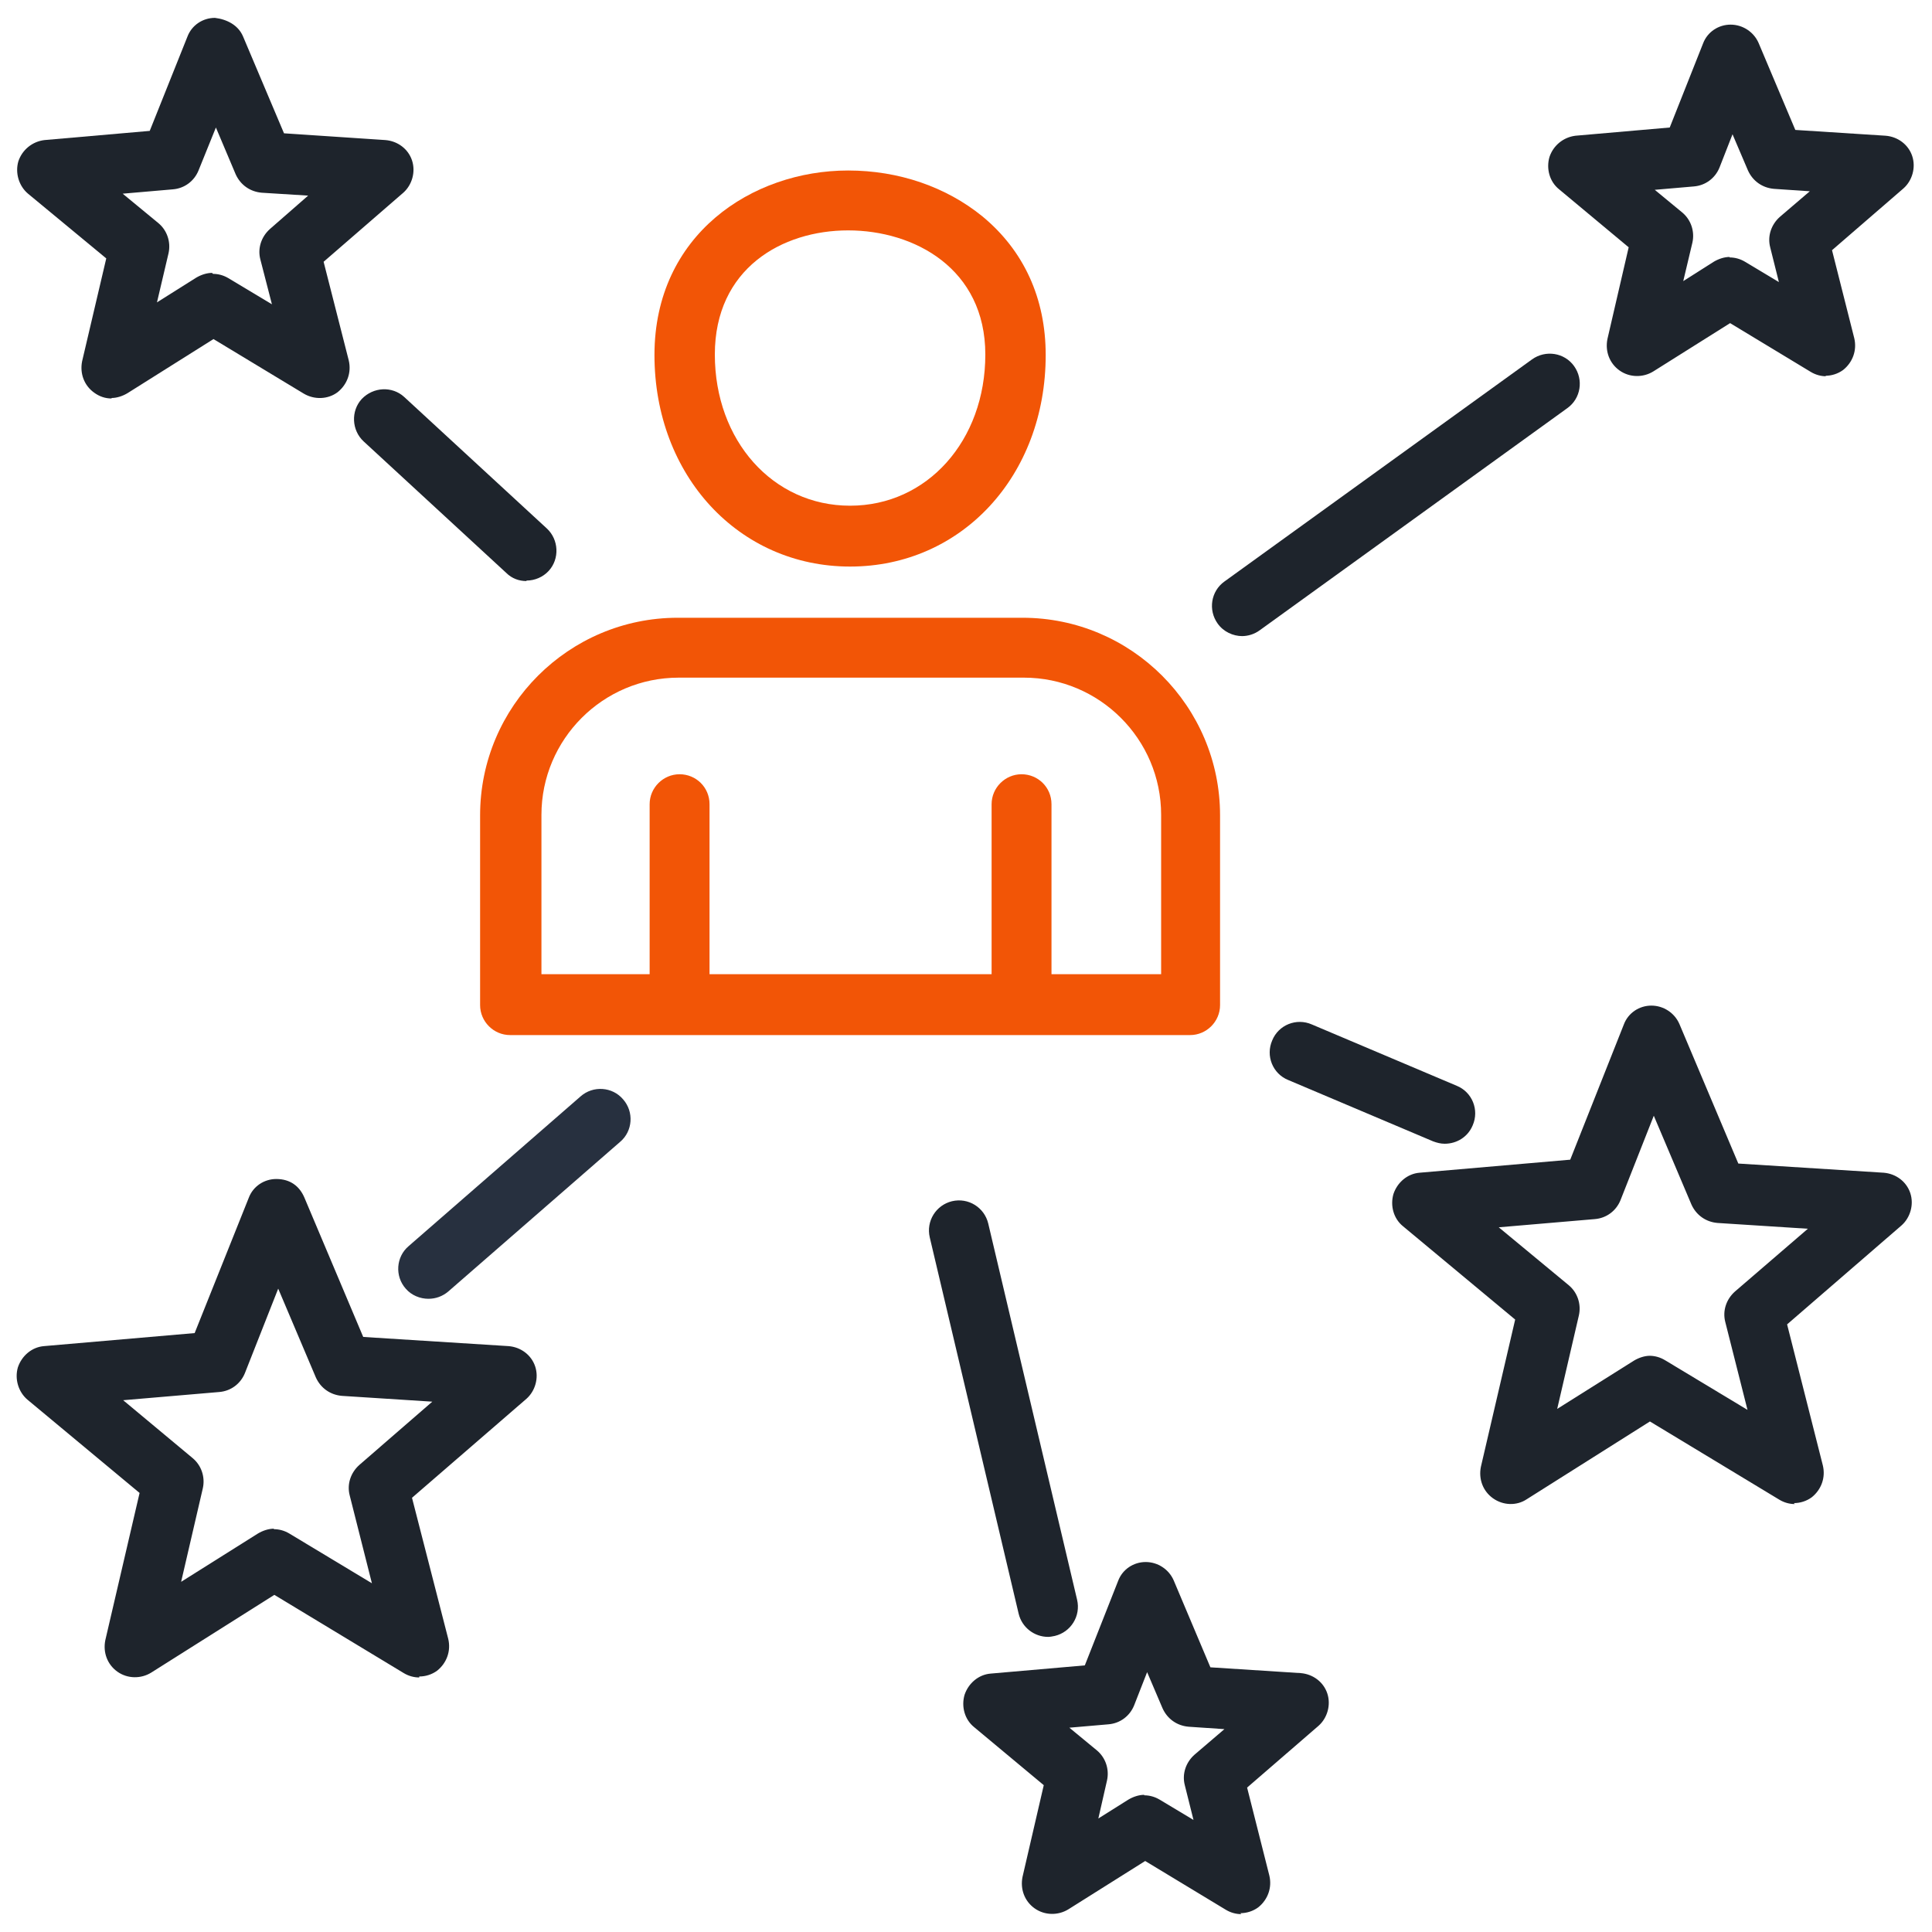 <?xml version="1.0" encoding="UTF-8"?><svg id="Layer_1" xmlns="http://www.w3.org/2000/svg" width="40" height="40" viewBox="0 0 40 40"><path d="M29.91,23.68c-.08,0-.16-.02-.24-.05l-3-1.27c-.32-.13-.47-.5-.33-.82.13-.32.5-.47.82-.33l3,1.27c.32.13.47.5.33.82-.1.24-.33.38-.58.38Z" fill="#1e242c"/><path d="M25.72,13.17c-.19,0-.39-.09-.51-.26-.2-.28-.14-.67.14-.87l6.37-4.6c.28-.2.67-.14.87.14.2.28.14.67-.14.87l-6.37,4.6c-.11.08-.24.12-.37.12Z" fill="#1e242c"/><path d="M10.9,12.03c-.15,0-.3-.05-.42-.17l-2.95-2.72c-.25-.23-.27-.63-.04-.88.24-.25.63-.27.88-.04l2.95,2.72c.25.23.27.63.04.88-.12.13-.29.2-.46.2Z" fill="#1e242c"/><path d="M8.87,26.89c-.17,0-.35-.07-.47-.21-.23-.26-.2-.66.06-.88l3.56-3.1c.26-.23.66-.2.88.06.23.26.2.66-.06.88l-3.56,3.1c-.12.1-.26.15-.41.15Z" fill="#27303f"/><path d="M21.7,33.89c-.28,0-.54-.19-.61-.48l-1.84-7.79c-.08-.34.13-.67.46-.75.34-.08.67.13.75.46l1.84,7.79c.08.34-.13.67-.46.75-.05.01-.1.02-.14.02Z" fill="#1e242c"/><path d="M17.6,11.73c-2.31,0-4.05-1.89-4.05-4.38s2.02-3.82,4.01-3.82c1.05,0,2.03.34,2.78.95.86.71,1.31,1.7,1.31,2.87,0,2.5-1.74,4.38-4.05,4.38ZM17.56,4.77c-1.37,0-2.76.79-2.76,2.57s1.2,3.13,2.8,3.13,2.8-1.35,2.8-3.13-1.47-2.57-2.84-2.57Z" fill="#f25506"/><path d="M21.18,12.79h-7.15c-2.25,0-4.09,1.83-4.09,4.09v3.93c0,.34.28.62.62.62h14.08c.34,0,.62-.28.62-.62v-3.93c0-2.25-1.83-4.09-4.09-4.09ZM24.01,20.17h-2.24v-3.52c0-.35-.28-.62-.62-.62s-.62.28-.62.62v3.52h-5.84v-3.52c0-.35-.28-.62-.62-.62s-.62.28-.62.62v3.52h-2.24v-3.3c0-1.56,1.27-2.84,2.84-2.84h7.15c1.56,0,2.84,1.27,2.84,2.84v3.3Z" fill="#f25506"/><path d="M37.16,31.14c-.11,0-.22-.03-.32-.09l-2.68-1.62-2.55,1.61c-.21.14-.49.13-.7-.02-.21-.15-.3-.4-.25-.65l.71-3.05-2.32-1.93c-.2-.16-.27-.43-.2-.67.08-.24.29-.42.54-.44l3.12-.27,1.11-2.8c.09-.24.32-.39.57-.39h0c.25,0,.48.15.58.38l1.22,2.89,3.01.19c.25.02.47.18.55.42.08.24,0,.51-.18.67l-2.37,2.05.74,2.92c.06.25-.03.5-.23.66-.11.08-.24.12-.37.12ZM34.15,28.07c.11,0,.22.03.32.09l1.71,1.03-.46-1.82c-.06-.23.02-.47.2-.63l1.51-1.3-1.87-.12c-.24-.02-.44-.16-.54-.38l-.78-1.84-.69,1.75c-.09.22-.29.37-.53.39l-1.99.17,1.45,1.2c.18.15.26.39.21.62l-.45,1.94,1.59-1c.1-.06.22-.1.33-.1ZM32.96,24.62h0,0Z" fill="#1e242c"/><path d="M25.7,39.63c-.11,0-.22-.03-.32-.09l-1.67-1.01-1.59,1c-.21.13-.49.13-.7-.02-.21-.15-.3-.4-.25-.65l.44-1.9-1.44-1.2c-.2-.16-.27-.43-.2-.67.08-.24.29-.42.54-.44l1.95-.17.69-1.75c.09-.24.32-.39.57-.39h0c.25,0,.48.15.58.38l.76,1.8,1.87.12c.25.02.47.18.55.42.08.24,0,.51-.18.67l-1.48,1.28.46,1.82c.06.25-.03.5-.23.66-.11.08-.24.12-.37.12ZM23.69,37.17c.11,0,.22.03.32.09l.7.42-.18-.72c-.06-.23.02-.47.2-.63l.62-.53-.74-.05c-.24-.02-.44-.16-.54-.38l-.32-.75-.27.69c-.09.22-.29.37-.53.39l-.81.07.57.47c.18.15.26.39.21.62l-.18.79.62-.39c.1-.06.22-.1.33-.1ZM22.9,35.08h0,0Z" fill="#1e242c"/><path d="M2.31,8.25c-.13,0-.25-.04-.36-.12-.21-.15-.3-.4-.25-.65l.5-2.13-1.62-1.34c-.19-.16-.27-.43-.2-.67.08-.24.29-.41.54-.44l2.18-.19.78-1.95c.09-.24.32-.39.57-.39.25.03.48.15.58.38l.85,2.01,2.1.14c.25.02.47.18.55.42.08.24,0,.51-.18.67l-1.65,1.43.52,2.04c.06.25-.03.5-.23.66-.2.15-.48.16-.7.03l-1.87-1.13-1.78,1.12c-.1.06-.22.1-.33.1ZM4.41,5.67c.11,0,.22.03.32.09l.9.54-.24-.93c-.06-.23.02-.47.2-.63l.79-.69-.96-.06c-.24-.02-.44-.16-.54-.38l-.41-.97-.36.89c-.09.22-.29.37-.53.39l-1.04.09.74.61c.18.15.26.39.21.62l-.24,1.02.81-.51c.1-.06.22-.1.33-.1ZM3.54,3.31h0,0Z" fill="#1e242c"/><path d="M8.68,34.73c-.11,0-.22-.03-.32-.09l-2.68-1.62-2.55,1.61c-.21.13-.49.13-.7-.02-.21-.15-.3-.4-.25-.65l.71-3.05-2.32-1.93c-.19-.16-.27-.43-.2-.67.08-.24.29-.42.54-.44l3.12-.27,1.12-2.8c.09-.24.32-.39.57-.39.29,0,.48.15.58.38l1.22,2.89,3.01.19c.25.02.47.18.55.42s0,.51-.18.67l-2.37,2.05.75,2.92c.06.25-.03.5-.23.66-.11.08-.24.12-.37.12ZM5.67,31.66c.11,0,.22.03.32.09l1.71,1.03-.46-1.82c-.06-.23.02-.47.2-.63l1.51-1.31-1.87-.12c-.24-.02-.44-.16-.54-.38l-.78-1.84-.69,1.75c-.09.22-.29.37-.53.39l-1.99.17,1.44,1.2c.18.15.26.39.21.62l-.45,1.94,1.59-1c.1-.06.22-.1.33-.1ZM4.48,28.21h0,0Z" fill="#1e242c"/><path d="M37.81,7.79c-.11,0-.22-.03-.32-.09l-1.67-1.01-1.59,1c-.21.13-.49.13-.7-.02-.21-.15-.3-.4-.25-.65l.44-1.9-1.44-1.2c-.2-.16-.27-.43-.2-.67.08-.24.29-.41.54-.44l1.95-.17.69-1.74c.09-.24.32-.39.57-.39h0c.25,0,.48.15.58.38l.76,1.8,1.87.12c.25.02.47.18.55.42.08.24,0,.51-.18.67l-1.48,1.28.46,1.82c.06.25-.03.5-.23.66-.11.08-.24.12-.37.12ZM35.81,5.33c.11,0,.22.03.32.09l.7.42-.18-.72c-.06-.23.02-.47.2-.63l.62-.53-.74-.05c-.24-.02-.44-.16-.54-.38l-.32-.75-.27.69c-.09.22-.29.37-.53.39l-.81.07.57.47c.18.15.26.39.21.62l-.19.8.63-.4c.1-.06.22-.1.33-.1ZM35.02,3.23h0,0Z" fill="#1e242c"/></svg>
